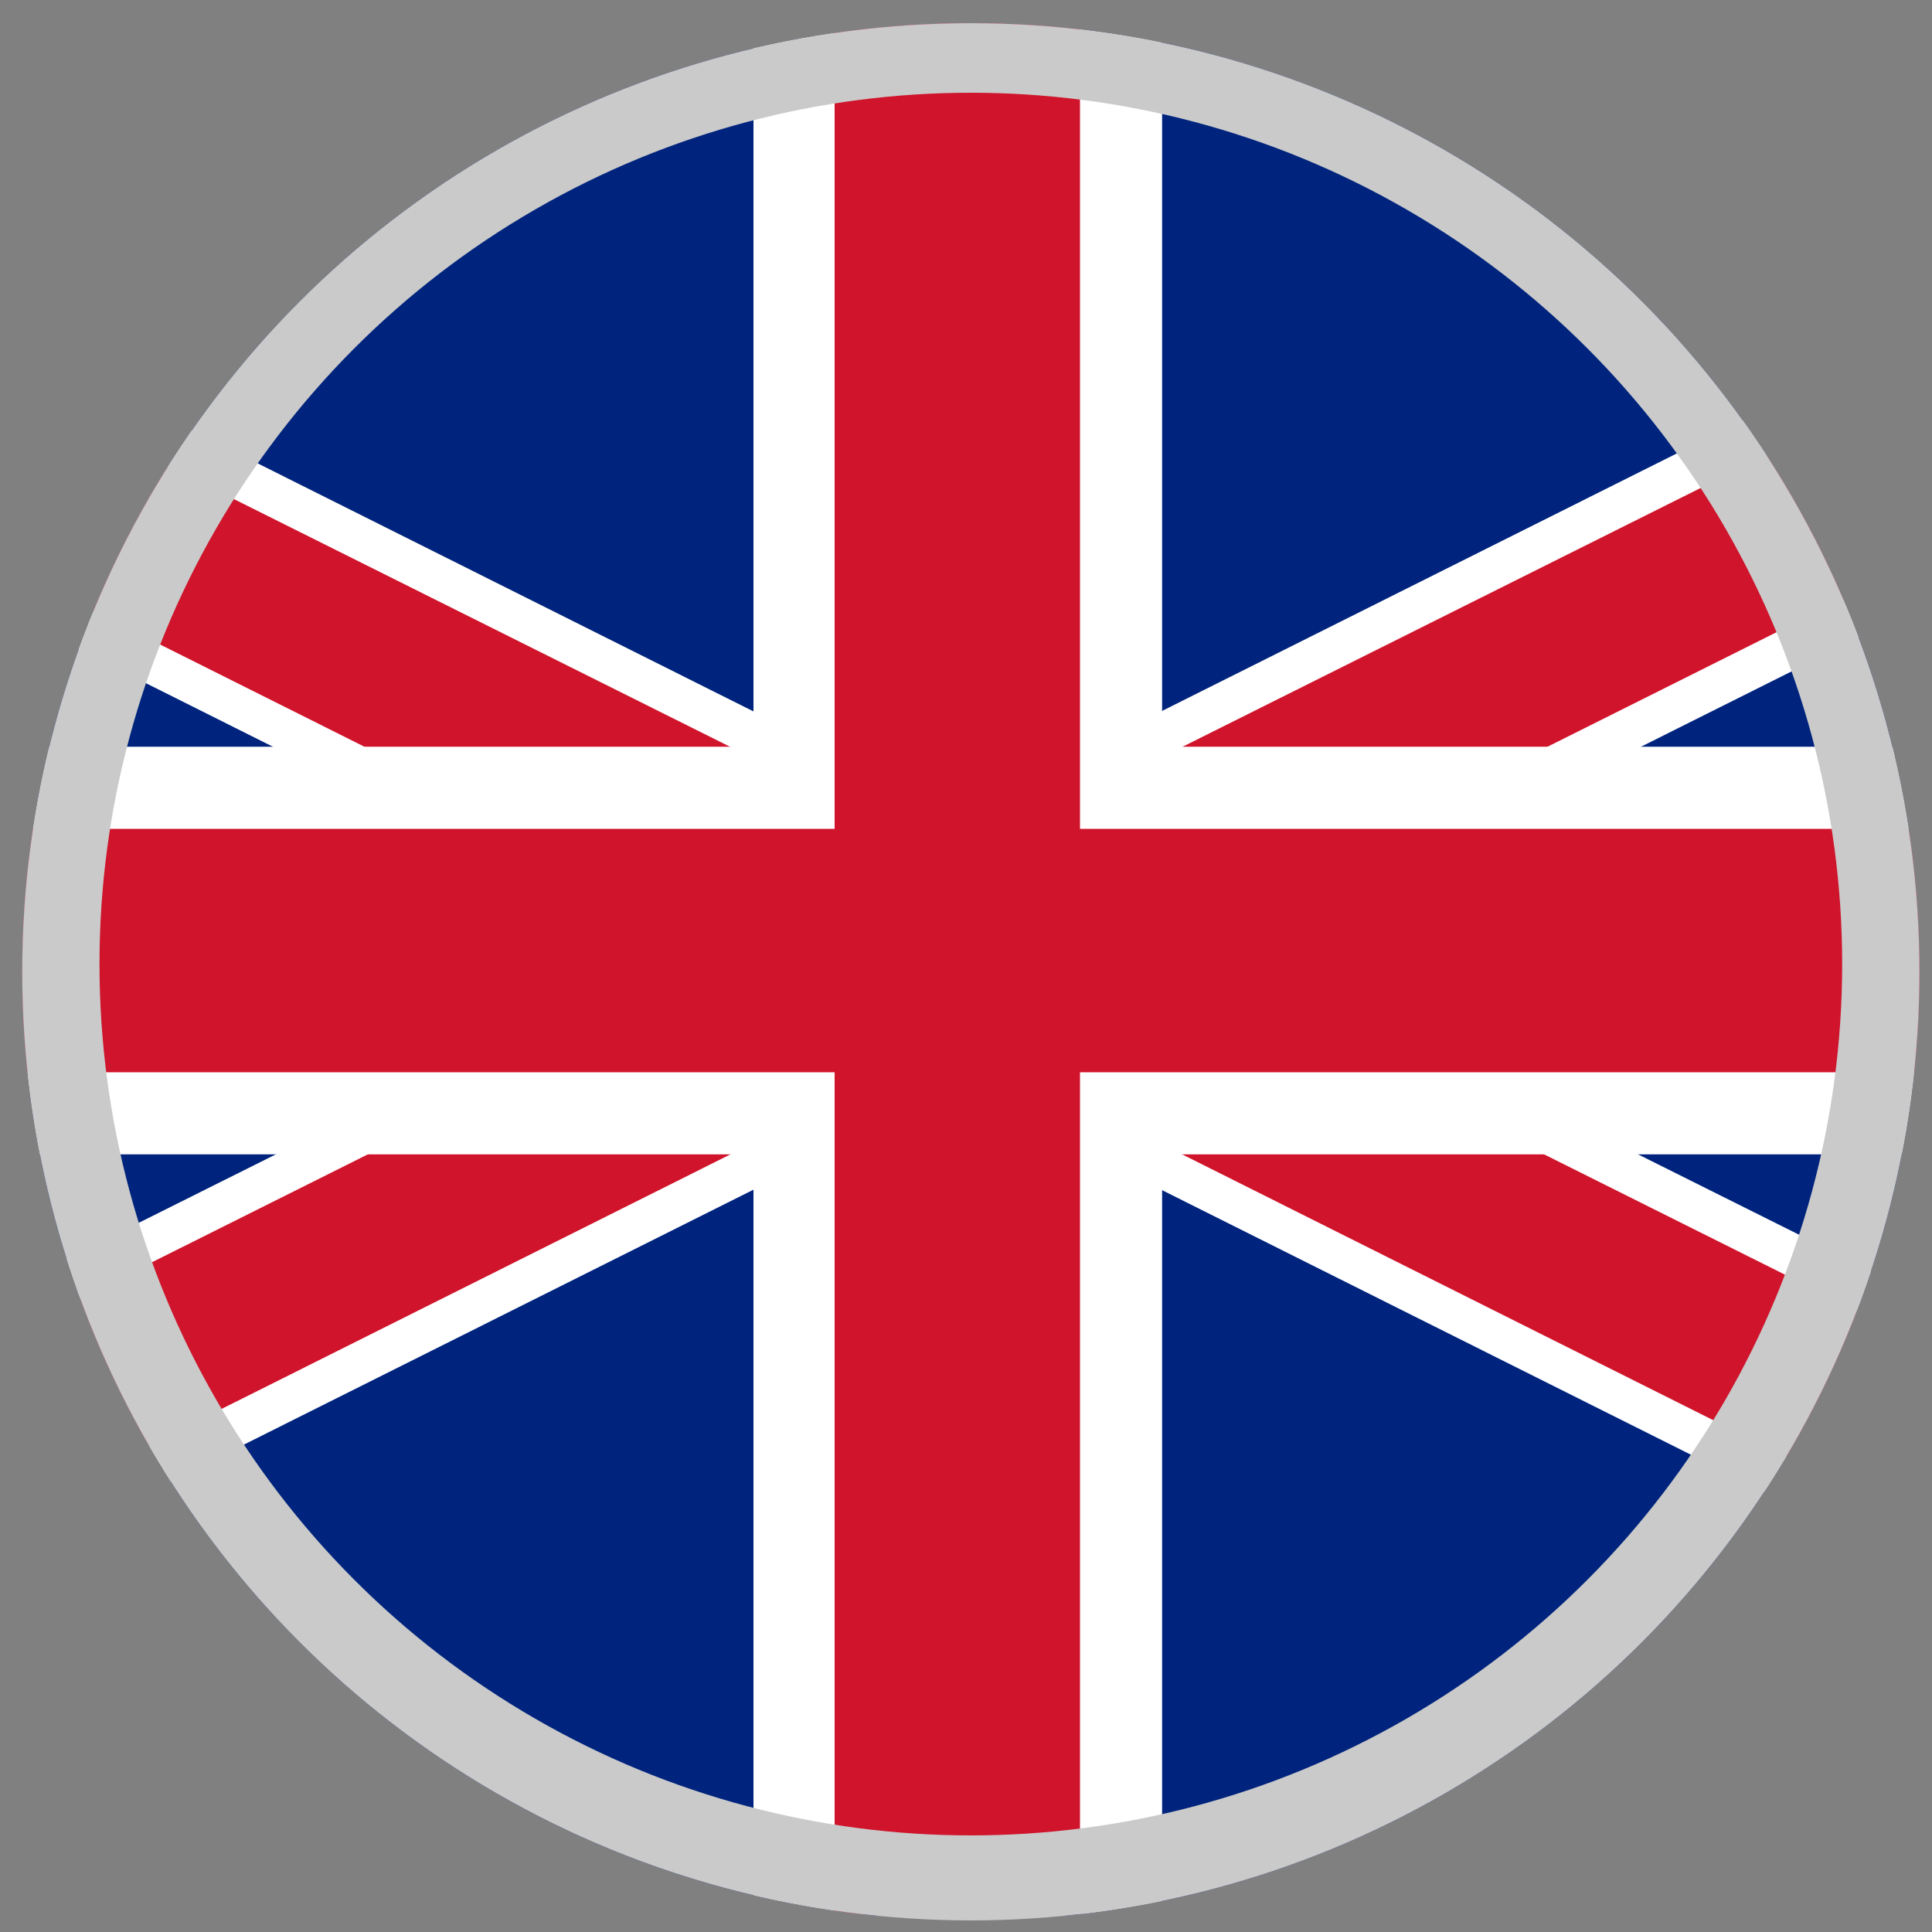 <svg enable-background="new 0 0 200 200" viewBox="0 0 200 200" xmlns="http://www.w3.org/2000/svg" xmlns:xlink="http://www.w3.org/1999/xlink"><rect x="0" y="0" width="200" height="200" fill="#808080" stroke="none"/><clipPath id="a"><circle cx="100.5" cy="100.6" r="98.2"/></clipPath><clipPath id="b"><circle cx="100.5" cy="100.6" r="98.2"/></clipPath><clipPath id="c"><circle cx="100.5" cy="100.6" r="98.2"/></clipPath><clipPath id="d"><path d="m95.4 96.7h199.7v99.8h-199.7-199.5v-99.8-99.8h199.5 199.7z"/></clipPath><clipPath id="e"><circle cx="100.5" cy="100.6" r="98.2"/></clipPath><clipPath id="f"><circle cx="100.5" cy="100.6" r="98.2"/></clipPath><clipPath id="g"><circle cx="100.5" cy="100.6" r="98.2"/></clipPath><path clip-path="url(#a)" d="m-100.5-1.3v199.6h399.2v-199.6z" fill="#00247d"/><g clip-path="url(#b)"><path d="m-100.5-1.3 399.2 199.6m-.1-199.6-399.1 199.5"/><path d="m293 209.6-193.9-97-193.9 97-11.4-22.8 176.8-88.3-176.8-88.5 11.4-22.8 193.9 97 193.9-97 11.4 22.8-176.9 88.5 176.9 88.3z" fill="#fff"/></g><g clip-path="url(#c)"><g clip-path="url(#d)"><path d="m-104.1-3.1 399.2 199.6m0-199.6-399.1 199.6"/></g><path clip-path="url(#e)" d="m293.6 205.2-194.6-97.4-194.7 97.4-7.5-15.1 183.3-91.6-183.3-91.7 7.5-15 194.7 97.2 194.6-97.2 7.6 15-183.4 91.7 183.4 91.6z" fill="#cf142b"/><g clip-path="url(#f)"><path d="m99.1-1.3v199.6m-199.6-99.8h399.2"/><path d="m120.3 198.1h-42.3v-78.6h-178.5v-42.2h178.5v-78.6h42.3v78.6h178.3v42.2h-178.3z" fill="#fff"/></g><g clip-path="url(#g)"><path d="m99.1-1.3v199.6m-199.6-99.8h399.2"/><path d="m111.8 198.1h-25.4v-87.1h-186.9v-25.2h186.9v-87.1h25.4v87.1h186.8v25.2h-186.8z" fill="#cf142b"/></g><circle cx="100.5" cy="99.8" fill="none" r="98.2" stroke="#cacaca" stroke-miterlimit="10" stroke-width="16"/></g></svg>